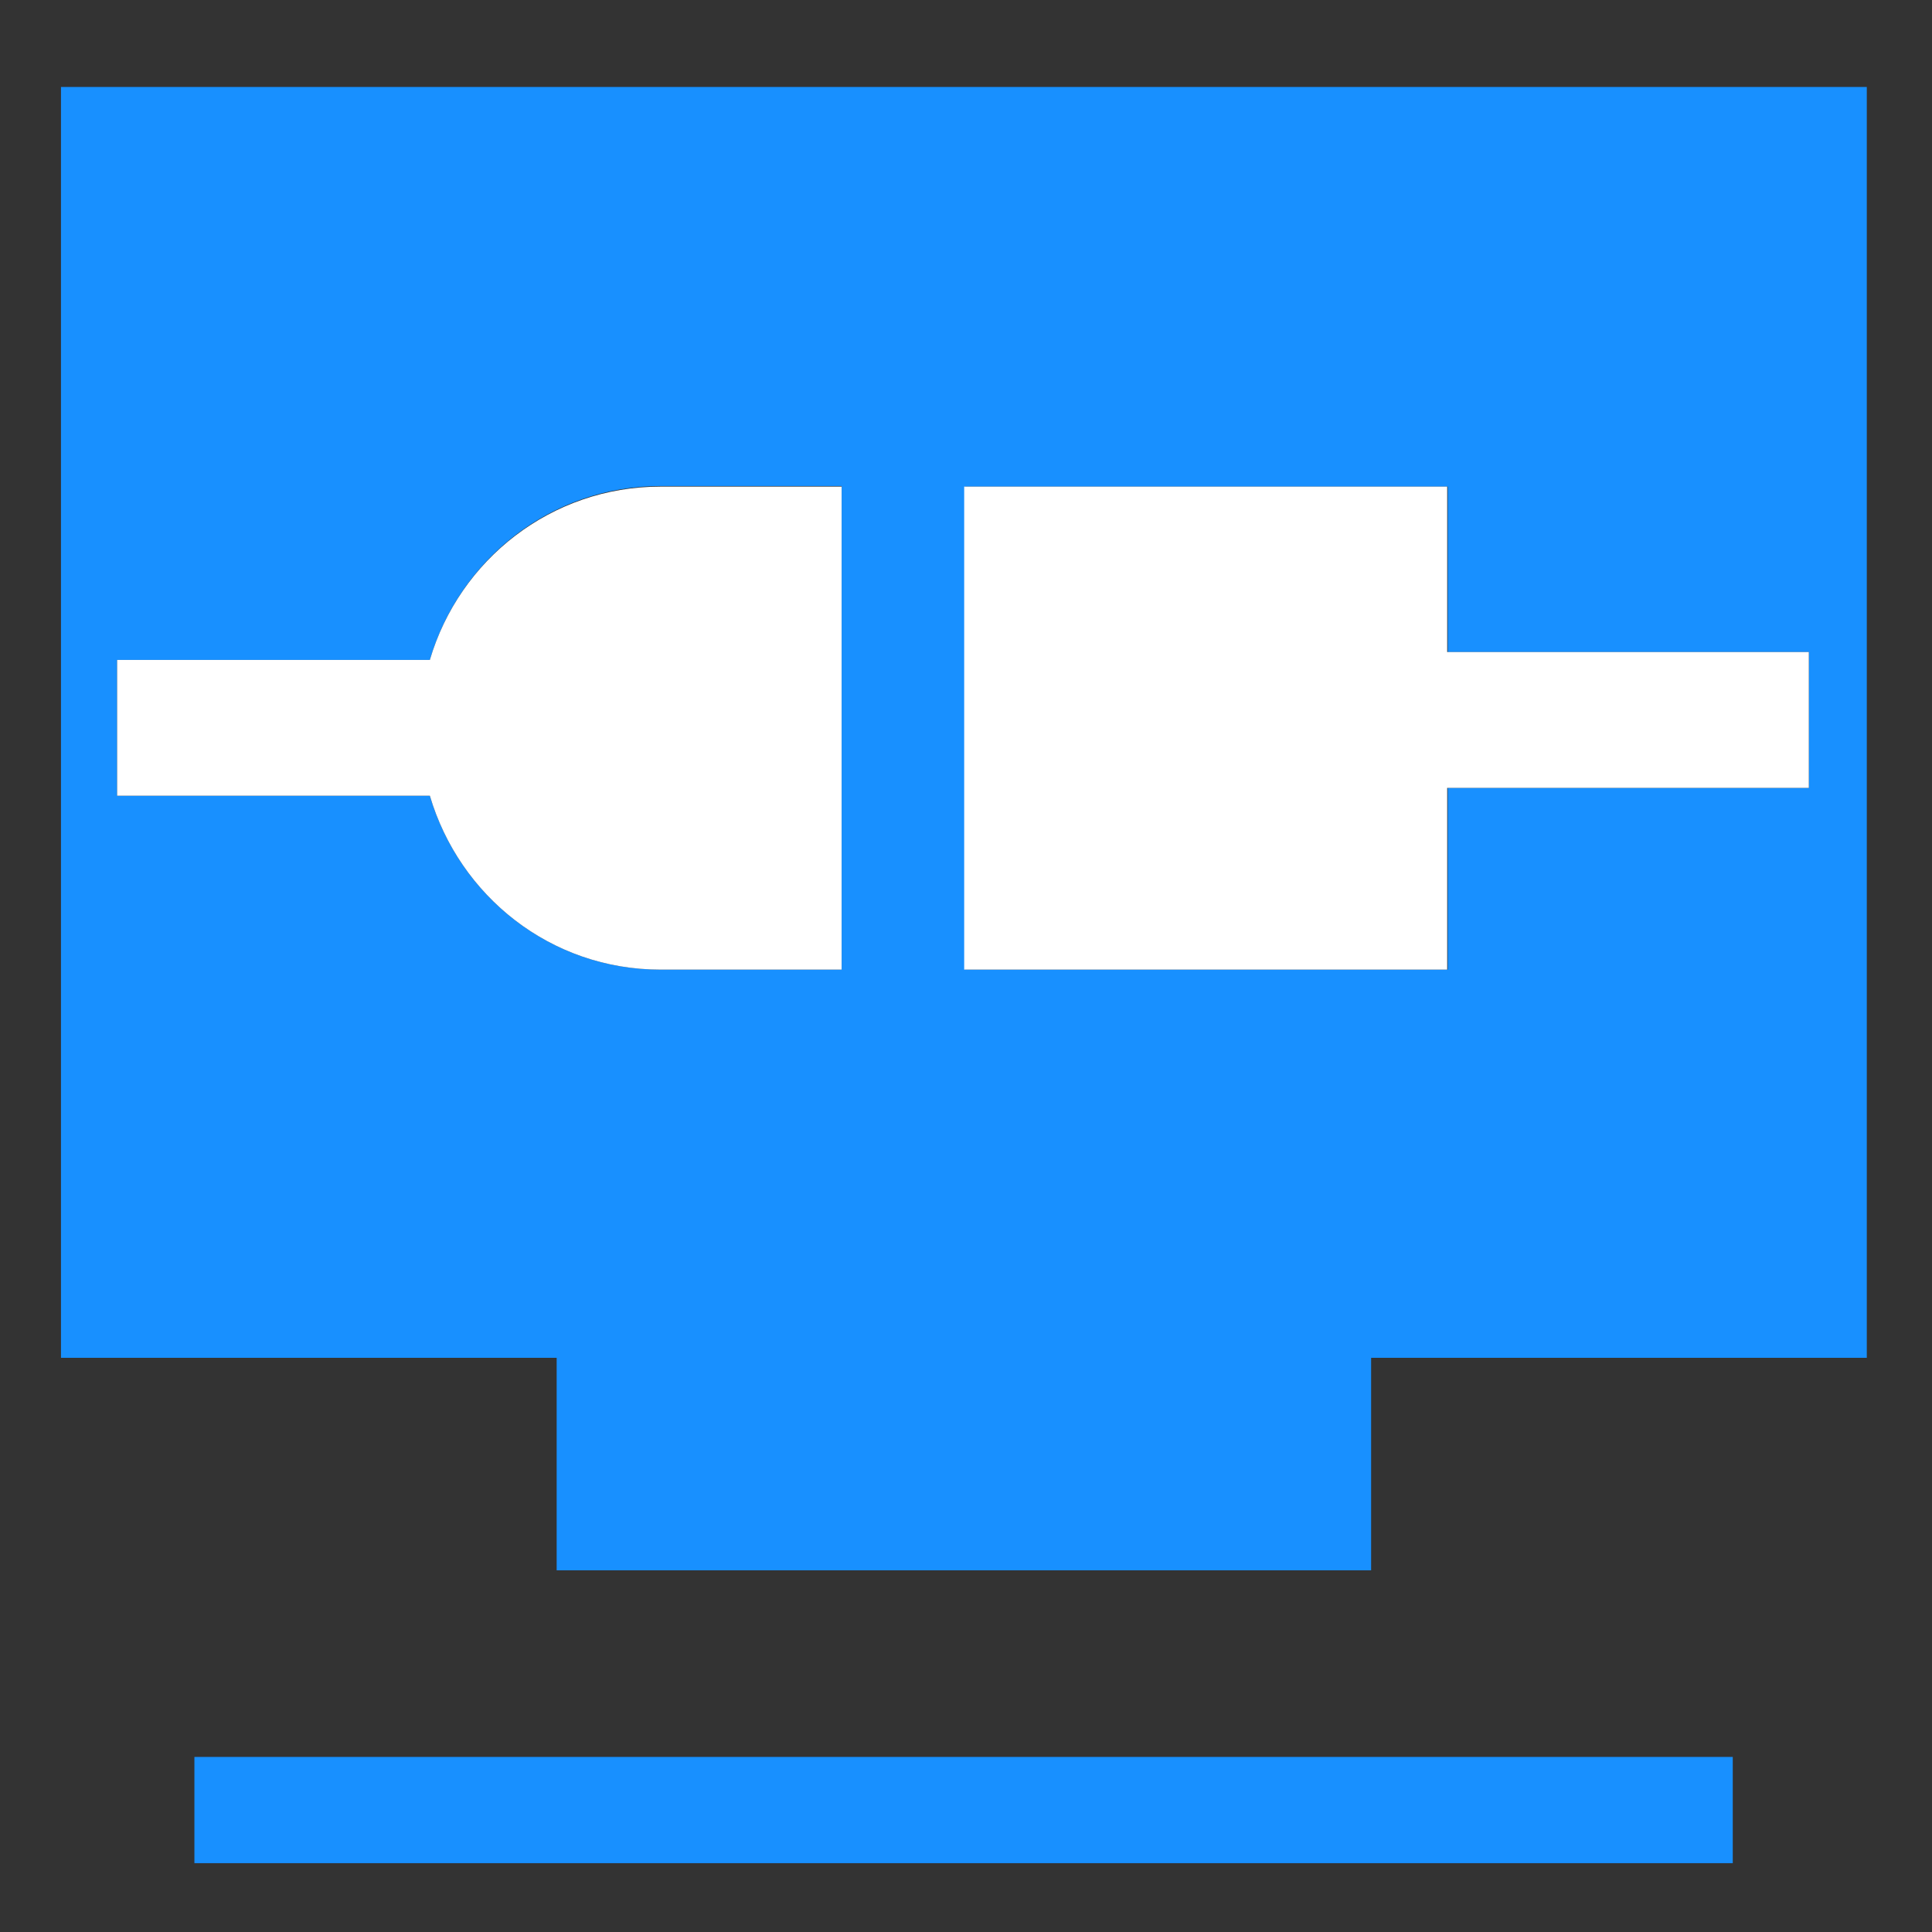 <?xml version="1.0" standalone="no"?><!DOCTYPE svg PUBLIC "-//W3C//DTD SVG 1.1//EN" "http://www.w3.org/Graphics/SVG/1.1/DTD/svg11.dtd"><svg t="1694492048700" class="icon" viewBox="0 0 1024 1024" version="1.1" xmlns="http://www.w3.org/2000/svg" p-id="1645" xmlns:xlink="http://www.w3.org/1999/xlink" width="48" height="48"><rect x="0" y="0" width="1024" height="1024" fill="#333333" stroke="none"/><path d="M32.32 46.08v673.6h262.72v112.64h431.68v-112.64h262.72V46.08H32.32z m413.76 467.84h-96c-58.24 0-106.56-39.04-122.24-92.16H62.08v-72h165.76c15.68-53.12 64-92.16 122.24-92.16h96v256.32z m512.64-96.32h-191.36v96.32h-256v-256h256v87.68h191.36v72zM103.04 931.2H918.4v56.32H103.04z" fill="#1890FF" p-id="1646"></path><path d="M227.84 349.76H62.08v72h165.76c15.68 53.12 64 92.16 122.24 92.16h96v-256h-96c-57.92 0-106.56 38.72-122.24 91.84zM767.04 257.92h-256v256h256v-96.32h191.68V345.6h-191.68z" fill="#FFFFFF" p-id="1647"></path></svg>